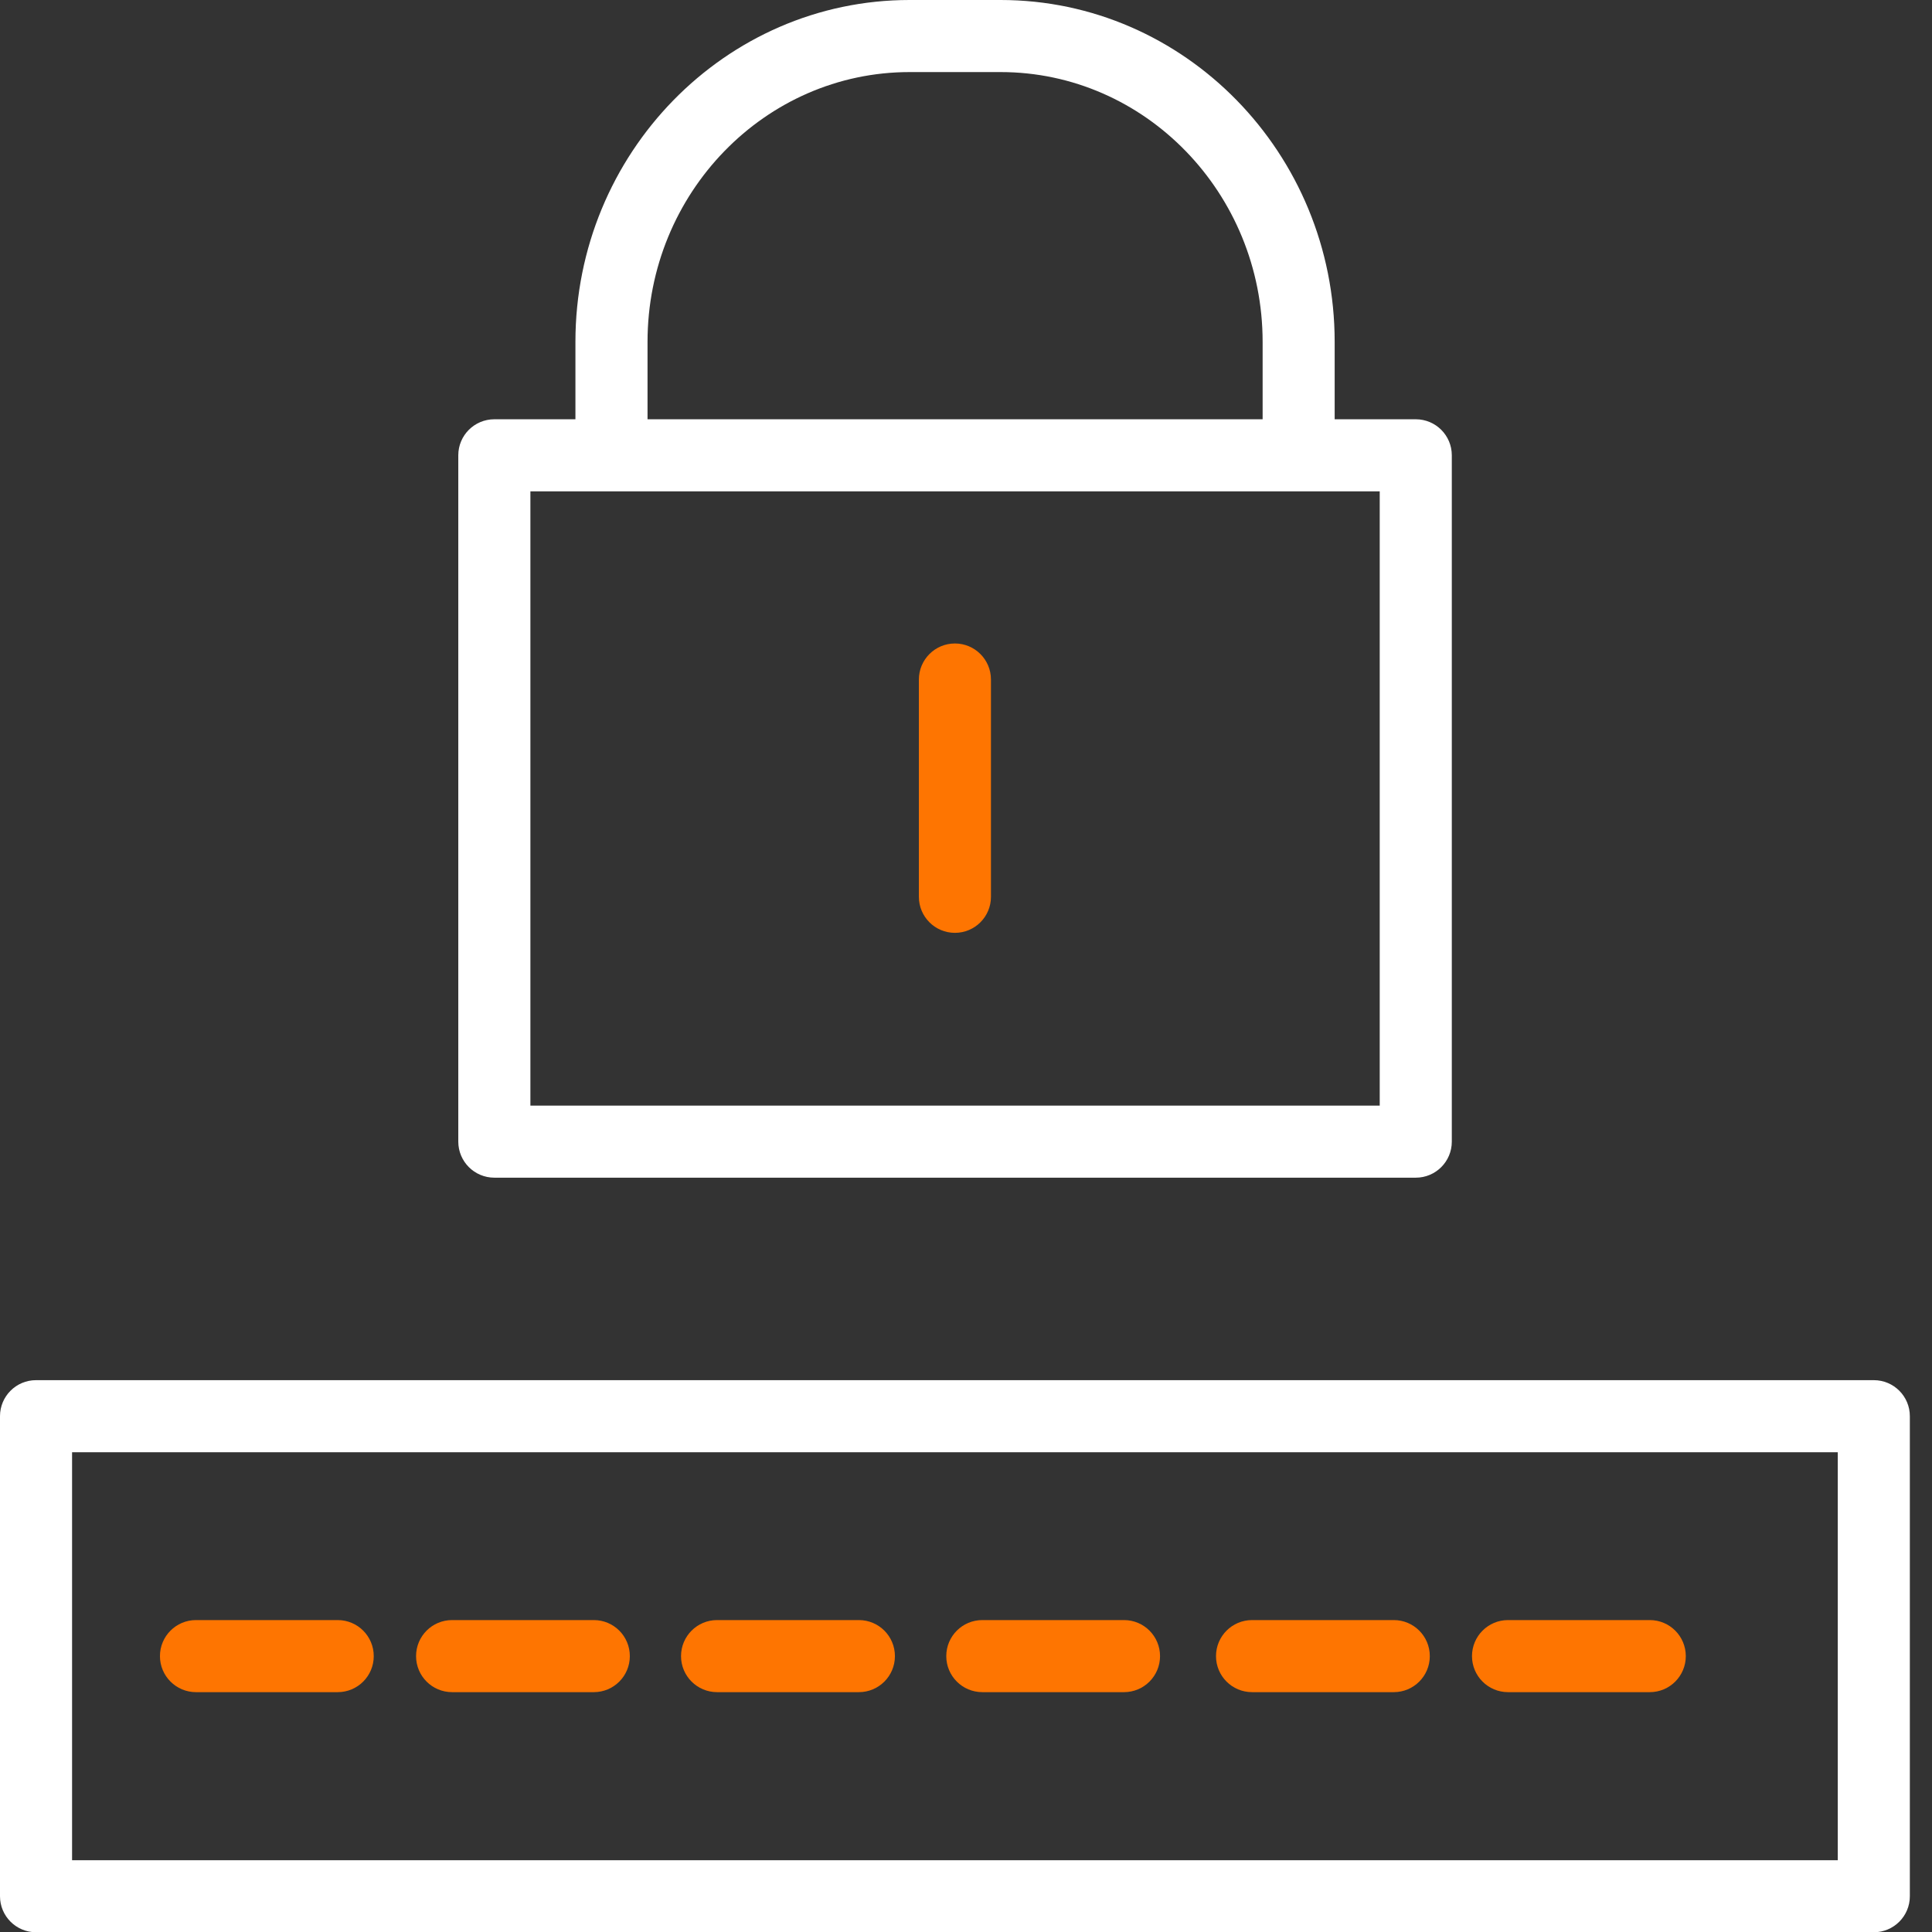 <svg xmlns="http://www.w3.org/2000/svg" width="62" height="62" viewBox="0 0 62 62" fill="none"><rect x="0" y="0" width="62" height="62" fill="#333333" stroke="none"/><path d="M15.865 37.793H45.434C46.073 37.793 46.59 37.275 46.59 36.637V14.611C46.59 13.973 46.073 13.455 45.434 13.455H42.831V10.971C42.831 4.922 38.021 0 32.11 0H29.188C23.277 0 18.466 4.922 18.466 10.971V13.455H15.863C15.224 13.455 14.707 13.973 14.707 14.611V36.637C14.708 37.275 15.225 37.793 15.865 37.793ZM20.78 10.971C20.78 6.197 24.553 2.313 29.189 2.313H32.111C36.747 2.313 40.519 6.197 40.519 10.971V13.455H20.78V10.971ZM17.021 15.768H44.277V35.481H17.021V15.768Z" fill="white"></path><path d="M30.645 20.65C30.005 20.65 29.488 21.169 29.488 21.807V28.78C29.488 29.418 30.005 29.936 30.645 29.936C31.284 29.936 31.801 29.418 31.801 28.78V21.807C31.801 21.169 31.284 20.65 30.645 20.65Z" fill="#FE7501"></path><path d="M60.133 44.291H1.156C0.517 44.291 0 44.809 0 45.447V60.852C0 61.49 0.517 62.008 1.156 62.008H60.133C60.772 62.008 61.289 61.49 61.289 60.852V45.447C61.289 44.809 60.772 44.291 60.133 44.291ZM58.976 59.697H2.313V46.604H58.976V59.697Z" fill="white"></path><path d="M6.289 54.303H10.837C11.477 54.303 11.994 53.785 11.994 53.147C11.994 52.508 11.477 51.99 10.837 51.99H6.289C5.65 51.99 5.133 52.508 5.133 53.147C5.133 53.785 5.651 54.303 6.289 54.303Z" fill="#FE7501"></path><path d="M14.508 54.303H19.056C19.696 54.303 20.212 53.785 20.212 53.147C20.212 52.508 19.696 51.99 19.056 51.99H14.508C13.868 51.99 13.352 52.508 13.352 53.147C13.352 53.785 13.868 54.303 14.508 54.303Z" fill="#FE7501"></path><path d="M40.18 54.303H44.728C45.367 54.303 45.884 53.785 45.884 53.147C45.884 52.508 45.367 51.99 44.728 51.99H40.18C39.54 51.99 39.023 52.508 39.023 53.147C39.023 53.785 39.54 54.303 40.18 54.303Z" fill="#FE7501"></path><path d="M48.395 54.303H52.943C53.582 54.303 54.099 53.785 54.099 53.147C54.099 52.508 53.582 51.99 52.943 51.99H48.395C47.755 51.99 47.238 52.508 47.238 53.147C47.238 53.785 47.755 54.303 48.395 54.303Z" fill="#FE7501"></path><path d="M23.012 54.303H27.562C28.202 54.303 28.719 53.785 28.719 53.147C28.719 52.508 28.202 51.99 27.562 51.99H23.012C22.372 51.99 21.855 52.508 21.855 53.147C21.855 53.785 22.373 54.303 23.012 54.303Z" fill="#FE7501"></path><path d="M31.524 54.303H36.071C36.71 54.303 37.227 53.785 37.227 53.147C37.227 52.508 36.71 51.99 36.071 51.99H31.524C30.884 51.99 30.367 52.508 30.367 53.147C30.367 53.785 30.884 54.303 31.524 54.303Z" fill="#FE7501"></path></svg>